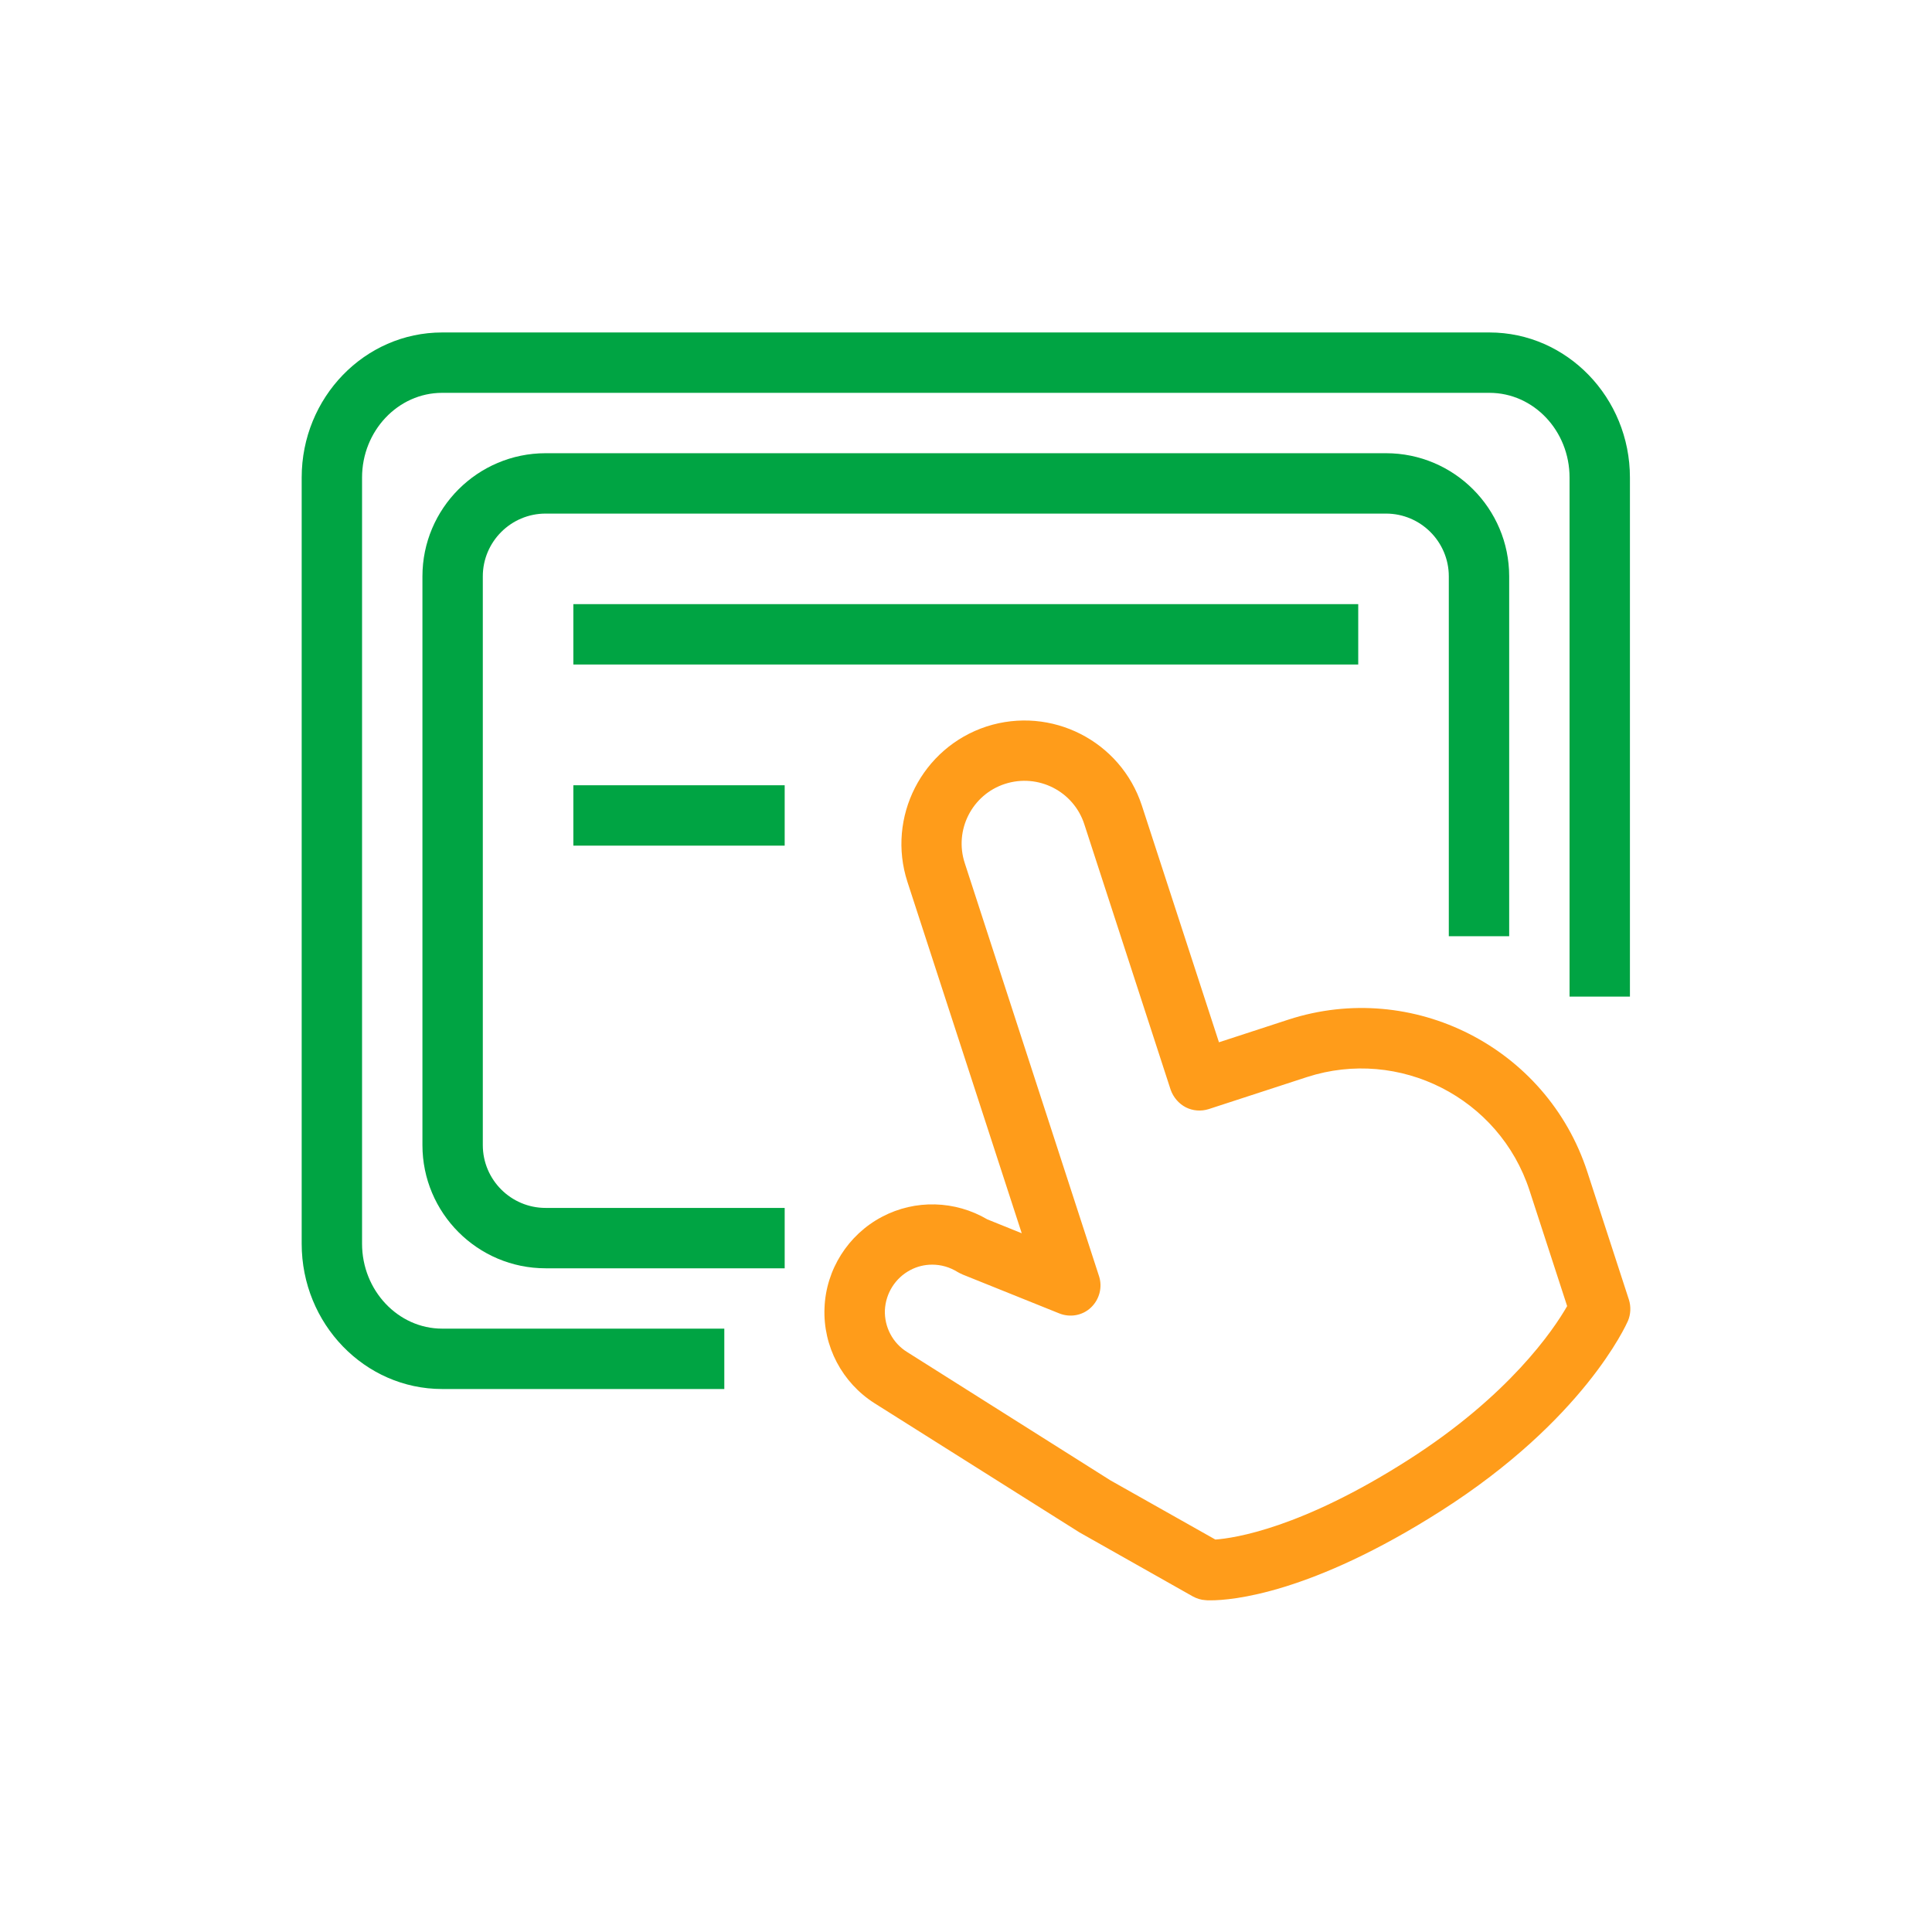 <svg width="60" height="60" viewBox="0 0 60 60" fill="none" xmlns="http://www.w3.org/2000/svg">
<path d="M24.369 39.388H16.944C14.831 39.388 13.119 37.669 13.119 35.562V17.9C13.119 15.787 14.838 14.075 16.944 14.075H43.044C45.156 14.075 46.869 15.794 46.869 17.9V29.075H44.994V17.9C44.994 16.825 44.119 15.95 43.044 15.95H16.944C15.869 15.95 14.994 16.825 14.994 17.9V35.562C14.994 36.638 15.869 37.513 16.944 37.513H24.369V39.388Z" fill="#00A443"/>
<path d="M42.181 18.762H17.806V20.637H42.181V18.762Z" fill="#00A443"/>
<path d="M24.369 24.387H17.806V26.262H24.369V24.387Z" fill="#00A443"/>
<path d="M22.494 43.137H13.731C11.325 43.137 9.369 41.112 9.369 38.625V14.831C9.369 12.344 11.325 10.325 13.731 10.325H46.256C48.663 10.325 50.619 12.35 50.619 14.831V30.95H48.744V14.831C48.744 13.381 47.631 12.2 46.256 12.2H13.731C12.363 12.2 11.244 13.381 11.244 14.831V38.625C11.244 40.075 12.363 41.262 13.731 41.262H22.494V43.137Z" fill="#00A443"/>
<path d="M37.594 49.7C37.519 49.7 37.469 49.7 37.438 49.694C37.3 49.688 37.163 49.644 37.038 49.575L33.519 47.587L27.163 43.581C26.156 42.944 25.556 41.812 25.606 40.619C25.65 39.431 26.337 38.344 27.394 37.788C28.425 37.244 29.663 37.281 30.663 37.869L31.731 38.3L28.181 27.387C27.531 25.381 28.631 23.219 30.637 22.562C32.65 21.913 34.806 23.012 35.462 25.019L37.856 32.369L40.019 31.663C43.875 30.413 48.038 32.531 49.294 36.388L50.587 40.362C50.656 40.581 50.644 40.819 50.556 41.025C50.5 41.15 49.181 44.1 44.756 46.919C40.706 49.5 38.25 49.7 37.594 49.7ZM28.95 39.275C28.712 39.275 28.481 39.331 28.269 39.444C27.806 39.688 27.506 40.163 27.481 40.688C27.462 41.212 27.725 41.712 28.169 41.987L34.487 45.975L37.744 47.812C38.337 47.769 40.413 47.462 43.737 45.337C46.862 43.344 48.244 41.306 48.669 40.562L47.5 36.969C46.562 34.094 43.462 32.519 40.587 33.45L37.538 34.444C37.3 34.519 37.044 34.5 36.825 34.388C36.606 34.275 36.438 34.075 36.356 33.844L33.675 25.6C33.344 24.575 32.244 24.012 31.212 24.344C30.188 24.675 29.625 25.781 29.962 26.806L34.131 39.631C34.244 39.975 34.144 40.356 33.881 40.606C33.619 40.856 33.231 40.925 32.894 40.788L29.894 39.581C29.844 39.562 29.794 39.531 29.744 39.506C29.494 39.35 29.225 39.275 28.95 39.275Z" fill="#FF9C1A"/>
</svg>
